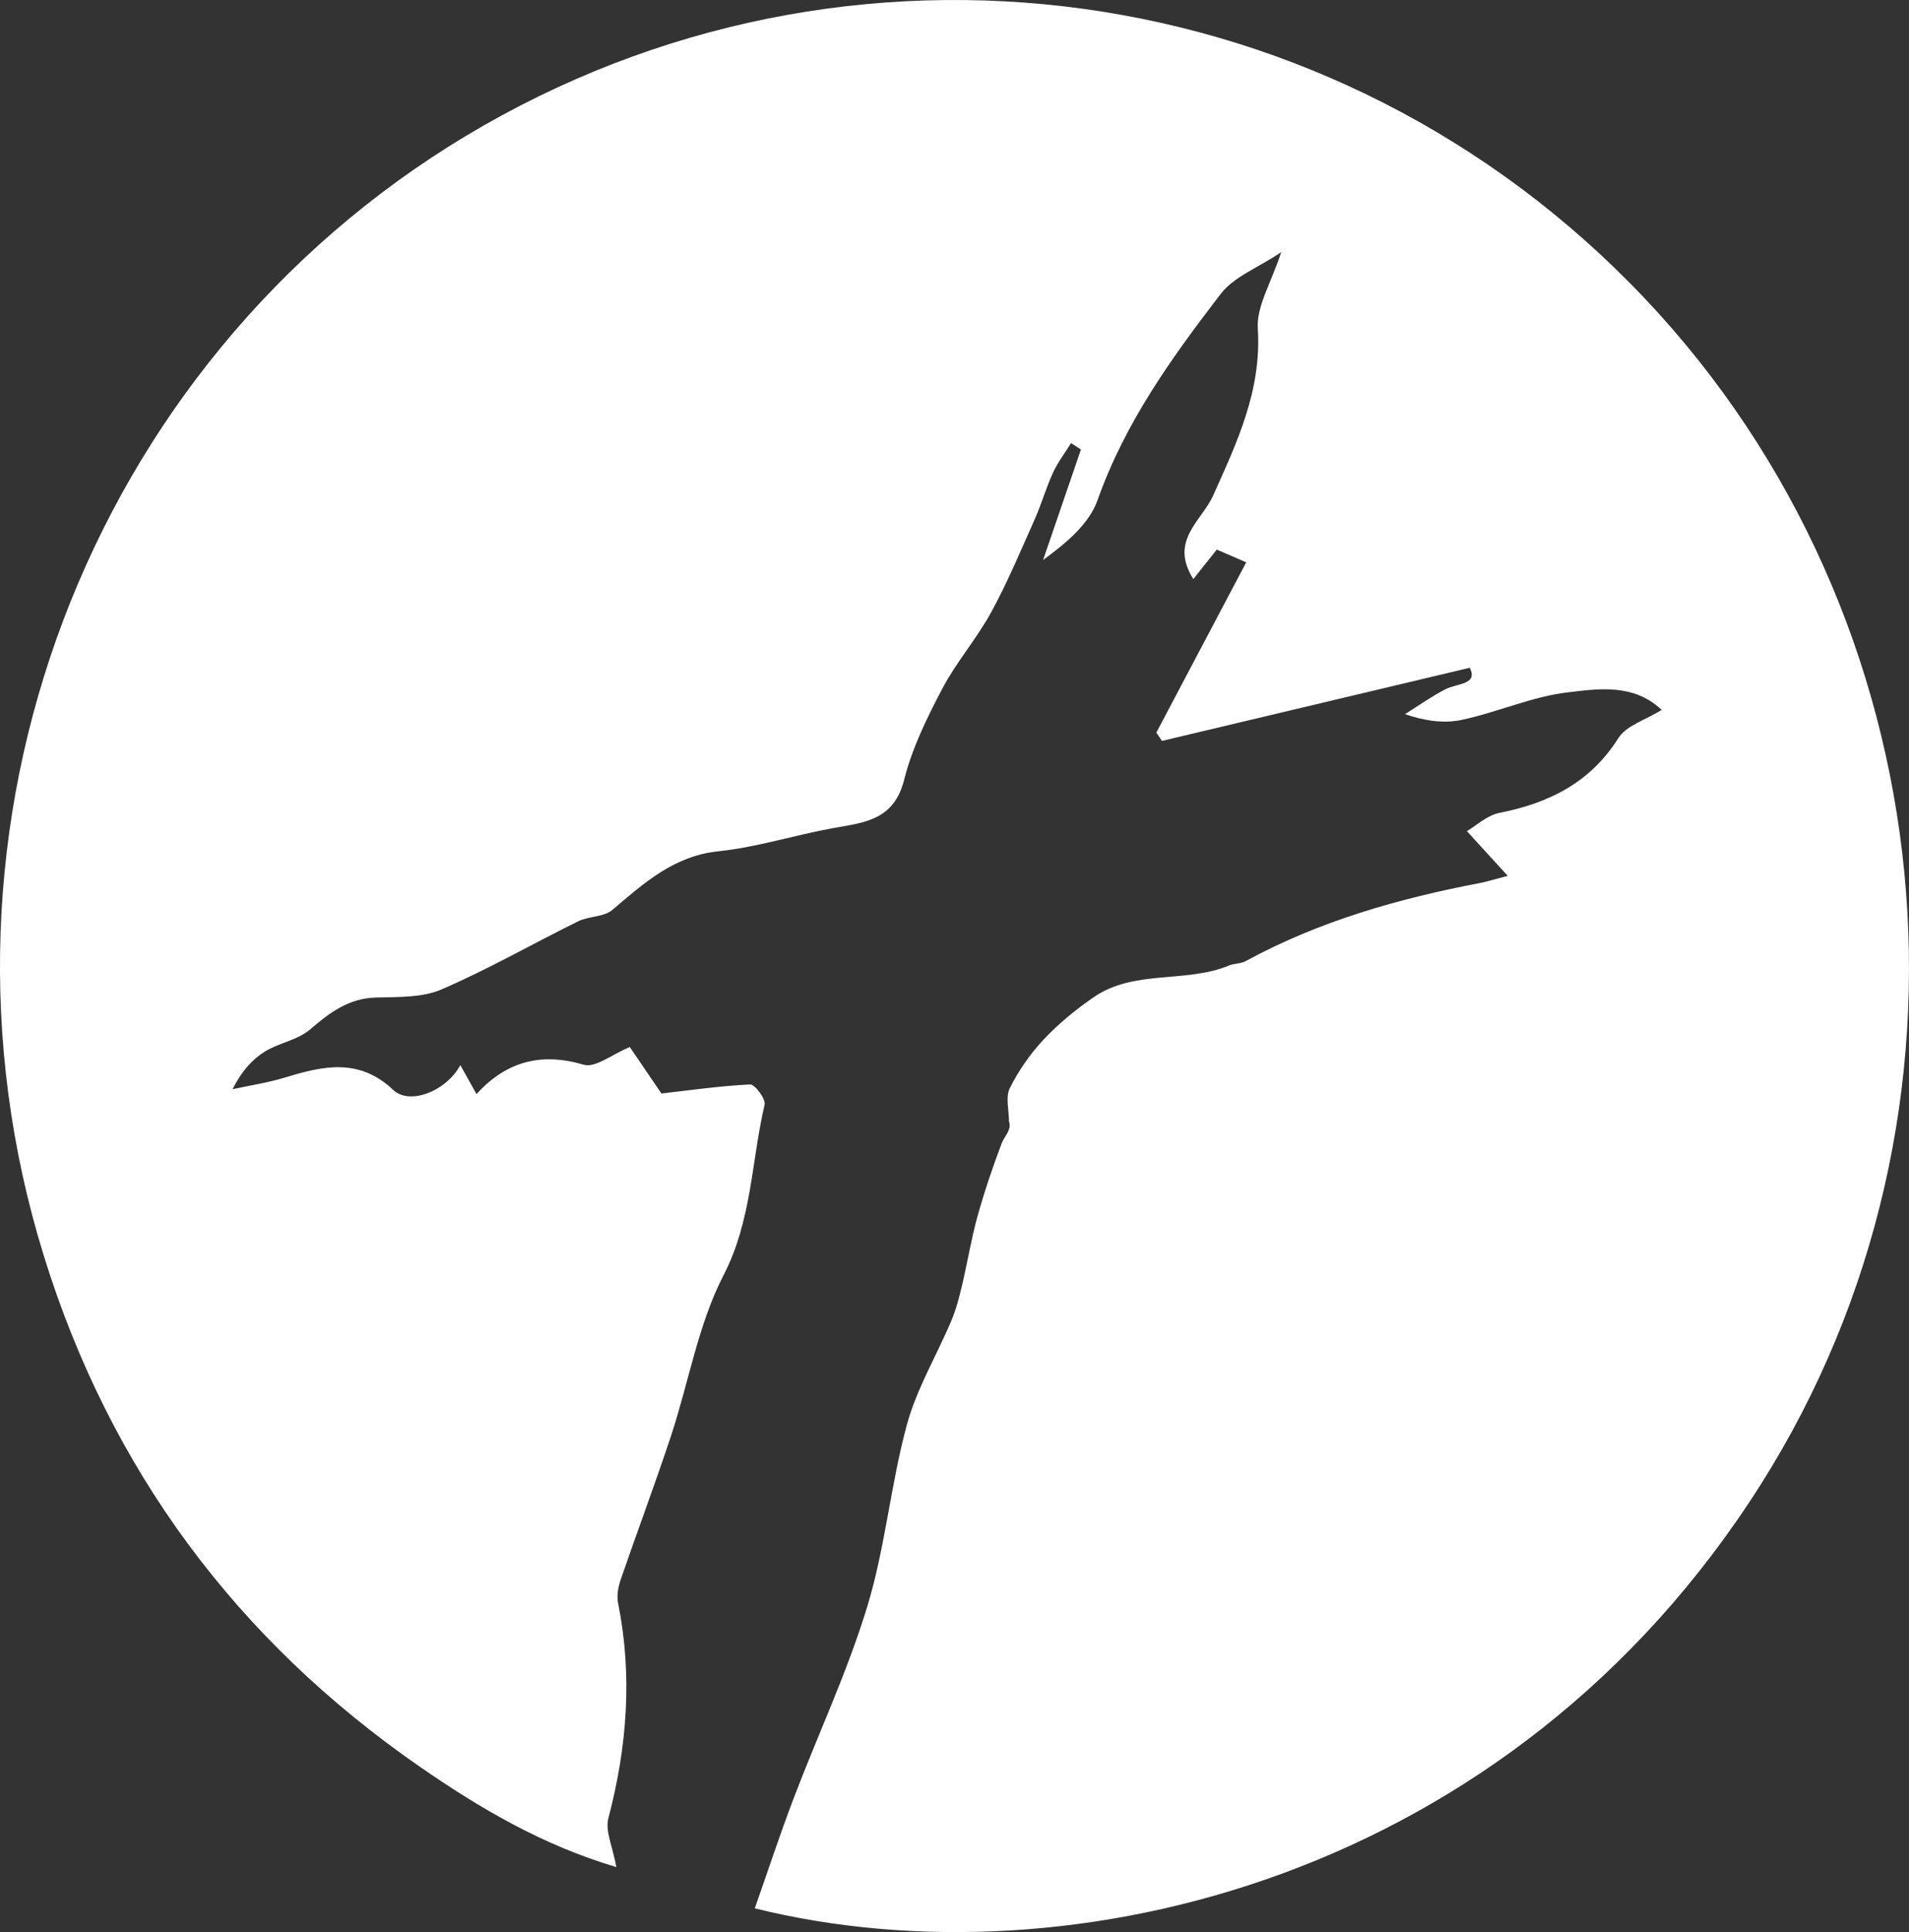<svg width="83" height="84" viewBox="0 0 83 84" fill="none" xmlns="http://www.w3.org/2000/svg">
<rect x="0" y="0" width="83" height="84" fill="#333333" stroke="none"/>
<g clip-path="url(#clip0_14_30)">
<path d="M32.817 82.968C33.387 81.348 33.911 79.747 34.51 78.175C35.569 75.394 36.844 72.684 37.708 69.844C38.489 67.281 38.723 64.551 39.425 61.957C39.851 60.383 40.723 58.935 41.364 57.417C41.572 56.924 41.707 56.394 41.831 55.87C42.066 54.882 42.225 53.873 42.496 52.896C42.794 51.822 43.153 50.761 43.547 49.719C43.674 49.383 43.997 49.123 43.87 48.761C43.87 48.271 43.71 47.7 43.905 47.309C44.285 46.545 44.794 45.815 45.377 45.193C46.022 44.506 46.768 43.896 47.543 43.361C49.319 42.134 51.547 42.763 53.442 41.974C53.666 41.881 53.943 41.904 54.152 41.79C57.363 40.042 60.821 39.061 64.379 38.384C64.618 38.339 64.852 38.262 65.554 38.078C64.927 37.393 64.468 36.89 63.778 36.136C64.177 35.903 64.65 35.449 65.19 35.342C67.338 34.914 69.128 34.042 70.366 32.089C70.713 31.54 71.542 31.304 72.247 30.864C71.017 29.706 69.503 29.944 68.171 30.1C66.605 30.283 65.102 30.97 63.543 31.3C62.752 31.467 61.899 31.329 61.087 31.047C61.672 30.683 62.236 30.28 62.846 29.966C63.36 29.701 64.281 29.769 63.899 29.033C59.288 30.129 54.905 31.171 50.522 32.212C50.44 32.092 50.358 31.971 50.276 31.851C51.557 29.424 52.839 26.997 54.184 24.448C53.732 24.252 53.299 24.065 52.903 23.894C52.57 24.313 52.27 24.69 51.885 25.176C50.824 23.504 52.247 22.652 52.743 21.549C53.779 19.241 54.858 16.977 54.687 14.287C54.625 13.31 55.276 12.287 55.705 10.964C54.672 11.654 53.646 12.034 53.078 12.774C50.952 15.54 48.915 18.366 47.721 21.741C47.351 22.787 46.36 23.608 45.352 24.346C45.9 22.745 46.449 21.144 46.997 19.543C46.855 19.45 46.712 19.356 46.569 19.263C46.303 19.691 45.991 20.097 45.782 20.551C45.48 21.21 45.281 21.918 44.986 22.581C44.381 23.937 43.807 25.314 43.097 26.614C42.467 27.768 41.58 28.781 40.968 29.944C40.304 31.207 39.656 32.526 39.311 33.9C38.872 35.651 37.602 35.757 36.254 35.998C34.577 36.297 32.931 36.833 31.246 37.009C29.297 37.212 28.004 38.389 26.626 39.558C26.253 39.874 25.602 39.826 25.133 40.057C23.147 41.036 21.219 42.146 19.19 43.019C18.342 43.383 17.298 43.341 16.34 43.369C15.153 43.404 14.333 44.026 13.476 44.761C12.934 45.225 12.115 45.339 11.494 45.731C10.944 46.078 10.496 46.592 10.109 47.355C10.876 47.188 11.659 47.072 12.408 46.842C14.058 46.336 15.62 45.988 17.098 47.388C17.81 48.062 19.4 47.446 20.015 46.307C20.238 46.708 20.419 47.033 20.718 47.568C22.018 46.136 23.538 45.747 25.375 46.289C25.887 46.441 26.619 45.834 27.382 45.52C27.809 46.148 28.235 46.773 28.758 47.542C29.923 47.41 31.266 47.214 32.614 47.148C32.822 47.138 33.3 47.782 33.244 48.025C32.666 50.495 32.691 53.056 31.457 55.445C30.351 57.587 29.946 60.096 29.176 62.423C28.481 64.523 27.702 66.594 26.984 68.685C26.876 68.999 26.81 69.377 26.873 69.695C27.507 72.853 27.265 75.952 26.451 79.051C26.305 79.605 26.639 80.288 26.798 81.173C23.598 80.228 20.865 78.618 18.257 76.813C10.301 71.305 4.784 63.902 1.901 54.584C-3.853 35.983 3.791 15.801 20.259 5.909C36.901 -4.088 58.098 -1.176 71.484 12.946C84.681 26.868 86.763 48.417 76.55 64.547C65.708 81.669 46.537 86.363 32.817 82.968Z" fill="white"/>
</g>
<defs>
<clipPath id="clip0_14_30">
<rect width="83" height="84" fill="white"/>
</clipPath>
</defs>
</svg>
